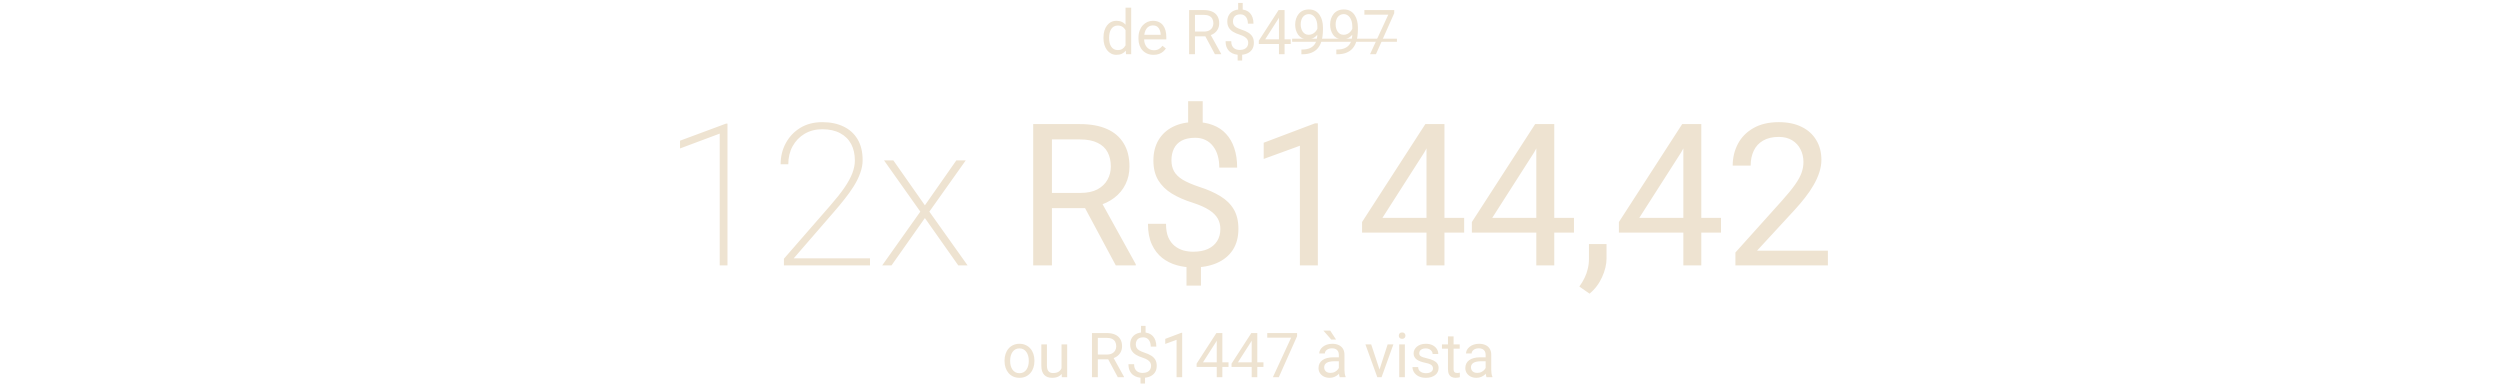 <svg xmlns="http://www.w3.org/2000/svg" width="800" height="124" viewBox="0 0 800 124" fill="none"><g clip-path="url(#clip0_942_887)"><g clip-path="url(#clip1_942_887)"><path d="M360.176 15.313V2.444H361.981V17.351H360.332L360.176 15.313ZM353.111 12.217V12.013C353.111 11.211 353.208 10.483 353.402 9.83C353.603 9.17 353.884 8.604 354.247 8.131C354.615 7.659 355.052 7.297 355.557 7.044C356.067 6.786 356.637 6.656 357.265 6.656C357.925 6.656 358.5 6.773 358.992 7.005C359.49 7.232 359.911 7.565 360.254 8.005C360.603 8.439 360.878 8.963 361.079 9.577C361.279 10.192 361.418 10.887 361.496 11.664V12.557C361.425 13.327 361.286 14.019 361.079 14.634C360.878 15.248 360.603 15.772 360.254 16.206C359.911 16.639 359.49 16.973 358.992 17.205C358.494 17.432 357.912 17.545 357.245 17.545C356.631 17.545 356.067 17.412 355.557 17.147C355.052 16.882 354.615 16.51 354.247 16.031C353.884 15.552 353.603 14.989 353.402 14.342C353.208 13.689 353.111 12.98 353.111 12.217ZM354.916 12.013V12.217C354.916 12.741 354.968 13.233 355.072 13.692C355.181 14.152 355.35 14.556 355.576 14.905C355.802 15.255 356.09 15.53 356.44 15.73C356.789 15.924 357.206 16.021 357.691 16.021C358.287 16.021 358.775 15.895 359.157 15.643C359.546 15.391 359.856 15.057 360.089 14.643C360.322 14.229 360.503 13.78 360.632 13.294V10.955C360.554 10.6 360.441 10.257 360.293 9.927C360.15 9.59 359.963 9.293 359.729 9.034C359.503 8.769 359.222 8.558 358.886 8.403C358.556 8.248 358.164 8.17 357.711 8.17C357.219 8.17 356.796 8.274 356.44 8.481C356.09 8.681 355.802 8.959 355.576 9.315C355.35 9.665 355.181 10.072 355.072 10.538C354.968 10.997 354.916 11.489 354.916 12.013ZM369.134 17.545C368.402 17.545 367.739 17.422 367.144 17.176C366.556 16.924 366.048 16.571 365.621 16.118C365.2 15.666 364.876 15.129 364.65 14.507C364.424 13.886 364.311 13.207 364.311 12.469V12.062C364.311 11.208 364.437 10.447 364.688 9.781C364.941 9.108 365.284 8.539 365.718 8.073C366.151 7.607 366.643 7.255 367.193 7.015C367.742 6.776 368.312 6.656 368.901 6.656C369.651 6.656 370.298 6.786 370.842 7.044C371.392 7.303 371.842 7.665 372.191 8.131C372.54 8.591 372.799 9.134 372.968 9.762C373.136 10.383 373.219 11.062 373.219 11.8V12.605H365.378V11.14H371.424V11.004C371.399 10.538 371.301 10.085 371.133 9.645C370.971 9.205 370.713 8.843 370.357 8.558C370.001 8.274 369.515 8.131 368.901 8.131C368.494 8.131 368.118 8.219 367.775 8.393C367.432 8.562 367.138 8.814 366.892 9.15C366.646 9.487 366.455 9.898 366.319 10.383C366.183 10.868 366.116 11.428 366.116 12.062V12.469C366.116 12.967 366.183 13.437 366.319 13.877C366.461 14.31 366.665 14.692 366.93 15.022C367.203 15.352 367.53 15.611 367.911 15.798C368.299 15.986 368.739 16.08 369.231 16.08C369.865 16.08 370.402 15.95 370.842 15.691C371.282 15.433 371.667 15.086 371.997 14.653L373.084 15.517C372.857 15.86 372.569 16.186 372.22 16.497C371.871 16.808 371.44 17.06 370.929 17.254C370.425 17.448 369.826 17.545 369.134 17.545ZM380.518 3.221H385.195C386.257 3.221 387.153 3.382 387.884 3.706C388.622 4.029 389.181 4.508 389.563 5.142C389.951 5.77 390.145 6.543 390.145 7.462C390.145 8.109 390.012 8.701 389.747 9.238C389.488 9.768 389.113 10.221 388.622 10.596C388.136 10.965 387.554 11.24 386.875 11.421L386.35 11.625H381.955L381.935 10.101H385.254C385.927 10.101 386.486 9.985 386.932 9.752C387.38 9.513 387.716 9.192 387.942 8.791C388.169 8.39 388.282 7.947 388.282 7.462C388.282 6.918 388.175 6.443 387.961 6.035C387.748 5.627 387.411 5.314 386.952 5.094C386.499 4.867 385.914 4.754 385.195 4.754H382.391V17.351H380.518V3.221ZM388.777 17.351L385.341 10.946L387.292 10.936L390.775 17.235V17.351H388.777ZM397.666 0.93V3.89H396.21V0.93H397.666ZM397.491 16.778V19.37H396.045V16.778H397.491ZM399.432 13.712C399.432 13.323 399.346 12.974 399.171 12.664C398.996 12.353 398.708 12.068 398.307 11.809C397.906 11.551 397.369 11.311 396.696 11.091C395.881 10.839 395.176 10.532 394.581 10.169C393.991 9.807 393.535 9.357 393.212 8.82C392.895 8.283 392.736 7.633 392.736 6.87C392.736 6.074 392.908 5.388 393.251 4.812C393.594 4.236 394.079 3.793 394.707 3.483C395.334 3.172 396.071 3.017 396.919 3.017C397.579 3.017 398.168 3.117 398.685 3.318C399.203 3.512 399.64 3.803 399.996 4.191C400.358 4.579 400.633 5.055 400.821 5.618C401.014 6.181 401.112 6.831 401.112 7.568H399.326C399.326 7.135 399.274 6.737 399.171 6.375C399.068 6.012 398.912 5.699 398.705 5.433C398.498 5.162 398.246 4.955 397.948 4.812C397.65 4.663 397.308 4.589 396.919 4.589C396.375 4.589 395.926 4.683 395.57 4.87C395.221 5.058 394.962 5.323 394.793 5.666C394.625 6.003 394.542 6.394 394.542 6.84C394.542 7.255 394.625 7.617 394.793 7.927C394.962 8.238 395.246 8.519 395.648 8.772C396.055 9.018 396.615 9.26 397.326 9.5C398.161 9.765 398.87 10.079 399.452 10.441C400.035 10.797 400.478 11.237 400.782 11.761C401.086 12.278 401.238 12.922 401.238 13.692C401.238 14.527 401.05 15.232 400.675 15.808C400.3 16.377 399.772 16.811 399.093 17.108C398.414 17.406 397.618 17.555 396.705 17.555C396.156 17.555 395.612 17.48 395.076 17.331C394.538 17.183 394.053 16.94 393.62 16.604C393.186 16.261 392.84 15.811 392.581 15.255C392.322 14.692 392.193 14.003 392.193 13.188H393.998C393.998 13.738 394.076 14.194 394.231 14.556C394.393 14.912 394.606 15.197 394.872 15.41C395.136 15.617 395.427 15.766 395.744 15.856C396.068 15.941 396.388 15.983 396.705 15.983C397.288 15.983 397.78 15.892 398.181 15.711C398.589 15.523 398.899 15.258 399.112 14.915C399.326 14.572 399.432 14.171 399.432 13.712ZM413.029 12.595V14.071H402.82V13.013L409.148 3.221H410.612L409.04 6.054L404.857 12.595H413.029ZM411.06 3.221V17.351H409.264V3.221H411.06ZM416.446 15.847H416.63C417.665 15.847 418.506 15.701 419.153 15.41C419.8 15.119 420.299 14.727 420.648 14.236C420.998 13.744 421.237 13.191 421.366 12.576C421.495 11.955 421.56 11.318 421.56 10.664V8.5C421.56 7.86 421.486 7.29 421.336 6.792C421.194 6.294 420.994 5.876 420.735 5.54C420.483 5.204 420.195 4.948 419.872 4.773C419.548 4.599 419.205 4.511 418.843 4.511C418.429 4.511 418.057 4.595 417.727 4.764C417.403 4.925 417.128 5.155 416.902 5.453C416.682 5.75 416.514 6.1 416.397 6.501C416.281 6.902 416.222 7.339 416.222 7.811C416.222 8.232 416.274 8.639 416.377 9.034C416.481 9.428 416.64 9.784 416.853 10.101C417.067 10.418 417.331 10.671 417.648 10.858C417.972 11.04 418.351 11.13 418.784 11.13C419.186 11.13 419.561 11.053 419.91 10.897C420.266 10.736 420.58 10.519 420.851 10.247C421.13 9.969 421.349 9.655 421.511 9.306C421.679 8.956 421.777 8.591 421.803 8.209H422.657C422.657 8.746 422.55 9.276 422.336 9.801C422.129 10.318 421.838 10.79 421.463 11.217C421.088 11.645 420.648 11.987 420.143 12.246C419.638 12.498 419.088 12.625 418.493 12.625C417.795 12.625 417.189 12.489 416.679 12.217C416.168 11.945 415.746 11.583 415.416 11.13C415.093 10.677 414.851 10.172 414.689 9.616C414.534 9.053 414.456 8.484 414.456 7.908C414.456 7.235 414.55 6.604 414.738 6.016C414.925 5.427 415.204 4.909 415.572 4.463C415.941 4.01 416.397 3.657 416.941 3.405C417.49 3.153 418.125 3.026 418.843 3.026C419.651 3.026 420.341 3.188 420.91 3.512C421.48 3.835 421.942 4.269 422.297 4.812C422.66 5.356 422.926 5.967 423.093 6.646C423.261 7.326 423.346 8.025 423.346 8.743V9.393C423.346 10.124 423.297 10.868 423.2 11.625C423.109 12.376 422.931 13.094 422.666 13.78C422.408 14.465 422.029 15.08 421.531 15.623C421.032 16.16 420.382 16.587 419.58 16.904C418.784 17.215 417.801 17.37 416.63 17.37H416.446V15.847ZM427.626 15.847H427.81C428.846 15.847 429.686 15.701 430.333 15.41C430.98 15.119 431.479 14.727 431.828 14.236C432.178 13.744 432.417 13.191 432.546 12.576C432.676 11.955 432.74 11.318 432.74 10.664V8.5C432.74 7.86 432.666 7.29 432.517 6.792C432.374 6.294 432.174 5.876 431.915 5.54C431.663 5.204 431.375 4.948 431.052 4.773C430.728 4.599 430.385 4.511 430.023 4.511C429.609 4.511 429.237 4.595 428.907 4.764C428.583 4.925 428.308 5.155 428.082 5.453C427.862 5.75 427.694 6.1 427.577 6.501C427.461 6.902 427.403 7.339 427.403 7.811C427.403 8.232 427.454 8.639 427.558 9.034C427.661 9.428 427.82 9.784 428.034 10.101C428.247 10.418 428.512 10.671 428.829 10.858C429.153 11.04 429.531 11.13 429.965 11.13C430.366 11.13 430.741 11.053 431.09 10.897C431.446 10.736 431.76 10.519 432.032 10.247C432.31 9.969 432.529 9.655 432.691 9.306C432.859 8.956 432.957 8.591 432.983 8.209H433.837C433.837 8.746 433.73 9.276 433.516 9.801C433.31 10.318 433.018 10.79 432.643 11.217C432.268 11.645 431.828 11.987 431.323 12.246C430.818 12.498 430.269 12.625 429.673 12.625C428.975 12.625 428.369 12.489 427.859 12.217C427.348 11.945 426.926 11.583 426.597 11.13C426.274 10.677 426.031 10.172 425.869 9.616C425.714 9.053 425.637 8.484 425.637 7.908C425.637 7.235 425.73 6.604 425.918 6.016C426.106 5.427 426.384 4.909 426.753 4.463C427.121 4.01 427.577 3.657 428.121 3.405C428.671 3.153 429.305 3.026 430.023 3.026C430.831 3.026 431.521 3.188 432.09 3.512C432.66 3.835 433.122 4.269 433.478 4.812C433.84 5.356 434.106 5.967 434.274 6.646C434.442 7.326 434.526 8.025 434.526 8.743V9.393C434.526 10.124 434.477 10.868 434.38 11.625C434.289 12.376 434.112 13.094 433.846 13.78C433.588 14.465 433.209 15.08 432.711 15.623C432.212 16.16 431.563 16.587 430.761 16.904C429.965 17.215 428.981 17.37 427.81 17.37H427.626V15.847ZM446.152 3.221V4.23L440.3 17.351H438.408L444.25 4.696H436.603V3.221H446.152Z" fill="#EEE3D1"></path><path d="M413.486 12.382H447.016V13.372H413.486V12.382Z" fill="#EEE3D1"></path><path d="M232.795 39.556V84.929H230.311V42.755L217.609 47.506V45.022L232.329 39.556H232.795ZM278.401 82.662V84.929H250.855V82.786L265.669 65.798C267.532 63.666 269.043 61.761 270.202 60.084C271.362 58.386 272.211 56.833 272.749 55.426C273.288 54.018 273.556 52.661 273.556 51.357C273.556 49.349 273.164 47.599 272.377 46.109C271.59 44.618 270.42 43.459 268.868 42.63C267.314 41.782 265.399 41.357 263.121 41.357C261.01 41.357 259.126 41.844 257.47 42.817C255.834 43.79 254.55 45.125 253.619 46.823C252.708 48.5 252.252 50.415 252.252 52.568H249.799C249.799 50.105 250.347 47.858 251.444 45.829C252.543 43.779 254.085 42.144 256.072 40.922C258.081 39.701 260.43 39.09 263.121 39.09C265.772 39.09 268.06 39.566 269.986 40.519C271.911 41.45 273.401 42.817 274.458 44.618C275.513 46.419 276.041 48.624 276.041 51.233C276.041 52.599 275.782 53.987 275.265 55.395C274.768 56.802 274.074 58.21 273.184 59.618C272.314 61.005 271.331 62.382 270.234 63.748C269.157 65.115 268.039 66.461 266.88 67.786L253.991 82.662H278.401ZM285.871 51.326L295.964 65.705L306.026 51.326H309.038L297.392 67.724L309.629 84.929H306.647L295.964 69.773L285.281 84.929H282.3L294.504 67.724L282.89 51.326H285.871ZM330.624 39.711H345.593C348.988 39.711 351.856 40.229 354.195 41.264C356.555 42.299 358.346 43.831 359.568 45.86C360.81 47.869 361.431 50.343 361.431 53.283C361.431 55.353 361.007 57.248 360.158 58.966C359.33 60.664 358.129 62.113 356.555 63.314C355.002 64.494 353.139 65.374 350.965 65.954L349.288 66.606H335.22L335.158 61.73H345.779C347.932 61.73 349.723 61.357 351.151 60.612C352.58 59.846 353.657 58.821 354.381 57.537C355.107 56.254 355.468 54.835 355.468 53.283C355.468 51.544 355.126 50.022 354.444 48.718C353.76 47.413 352.684 46.409 351.214 45.705C349.765 44.98 347.891 44.618 345.593 44.618H336.617V84.929H330.624V39.711ZM357.052 84.929L346.058 64.432L352.301 64.401L363.449 84.556V84.929H357.052ZM384.864 32.382V41.854H380.205V32.382H384.864ZM384.304 83.096V91.388H379.677V83.096H384.304ZM390.515 73.283C390.515 72.04 390.236 70.922 389.677 69.929C389.118 68.935 388.197 68.024 386.913 67.196C385.63 66.368 383.912 65.602 381.758 64.898C379.149 64.09 376.892 63.107 374.987 61.947C373.104 60.788 371.644 59.349 370.609 57.63C369.594 55.912 369.087 53.831 369.087 51.388C369.087 48.842 369.636 46.647 370.733 44.804C371.83 42.962 373.383 41.544 375.392 40.55C377.4 39.556 379.76 39.059 382.473 39.059C384.584 39.059 386.469 39.38 388.124 40.022C389.781 40.643 391.178 41.575 392.317 42.817C393.477 44.059 394.356 45.581 394.956 47.382C395.578 49.183 395.889 51.264 395.889 53.624H390.174C390.174 52.237 390.008 50.964 389.677 49.804C389.346 48.645 388.849 47.641 388.187 46.792C387.524 45.922 386.717 45.26 385.764 44.804C384.812 44.328 383.715 44.09 382.473 44.09C380.733 44.09 379.294 44.39 378.155 44.991C377.037 45.591 376.21 46.44 375.671 47.537C375.132 48.614 374.863 49.867 374.863 51.295C374.863 52.62 375.132 53.779 375.671 54.773C376.21 55.767 377.12 56.668 378.404 57.475C379.708 58.262 381.5 59.038 383.776 59.804C386.448 60.653 388.714 61.657 390.578 62.817C392.441 63.956 393.859 65.363 394.832 67.04C395.805 68.697 396.292 70.757 396.292 73.221C396.292 75.891 395.692 78.148 394.49 79.991C393.29 81.813 391.602 83.2 389.429 84.152C387.255 85.105 384.709 85.581 381.789 85.581C380.029 85.581 378.29 85.343 376.571 84.867C374.853 84.39 373.301 83.614 371.913 82.537C370.526 81.44 369.418 80.001 368.59 78.221C367.762 76.419 367.348 74.214 367.348 71.606H373.124C373.124 73.365 373.372 74.825 373.869 75.985C374.387 77.123 375.071 78.034 375.919 78.718C376.768 79.38 377.7 79.856 378.714 80.146C379.75 80.415 380.774 80.55 381.789 80.55C383.652 80.55 385.226 80.26 386.509 79.68C387.814 79.08 388.808 78.231 389.491 77.134C390.174 76.036 390.515 74.753 390.515 73.283ZM421.712 39.463V84.929H415.966V46.637L404.383 50.86V45.674L420.811 39.463H421.712ZM468.53 69.711V74.432H435.859V71.047L456.107 39.711H460.796L455.765 48.78L442.38 69.711H468.53ZM462.225 39.711V84.929H456.48V39.711H462.225ZM503.67 69.711V74.432H470.999V71.047L491.248 39.711H495.936L490.906 48.78L477.52 69.711H503.67ZM497.365 39.711V84.929H491.62V39.711H497.365ZM514.09 78.096V82.724C514.09 84.608 513.614 86.595 512.661 88.686C511.709 90.798 510.373 92.558 508.655 93.966L505.394 91.699C506.056 90.788 506.616 89.856 507.071 88.904C507.527 87.972 507.868 86.999 508.095 85.985C508.344 84.991 508.468 83.935 508.468 82.817V78.096H514.09ZM550.721 69.711V74.432H518.05V71.047L538.299 39.711H542.987L537.957 48.78L524.571 69.711H550.721ZM544.416 39.711V84.929H538.671V39.711H544.416ZM584.929 80.208V84.929H555.333V80.798L570.147 64.308C571.969 62.279 573.376 60.56 574.37 59.152C575.385 57.724 576.088 56.45 576.482 55.332C576.896 54.194 577.103 53.034 577.103 51.854C577.103 50.363 576.793 49.018 576.172 47.817C575.572 46.595 574.681 45.622 573.501 44.898C572.321 44.173 570.892 43.811 569.215 43.811C567.207 43.811 565.529 44.204 564.184 44.991C562.859 45.757 561.865 46.833 561.202 48.221C560.541 49.608 560.209 51.202 560.209 53.003H554.464C554.464 50.457 555.022 48.127 556.14 46.016C557.258 43.904 558.915 42.227 561.109 40.984C563.304 39.722 566.006 39.09 569.215 39.09C572.073 39.09 574.515 39.597 576.545 40.612C578.573 41.606 580.126 43.014 581.202 44.835C582.3 46.637 582.848 48.748 582.848 51.171C582.848 52.496 582.621 53.842 582.165 55.208C581.73 56.554 581.12 57.9 580.333 59.245C579.567 60.591 578.666 61.916 577.631 63.221C576.617 64.525 575.53 65.809 574.37 67.072L562.259 80.208H584.929Z" fill="#EEE3D1"></path><path d="M321.454 115.571V115.348C321.454 114.591 321.563 113.889 321.784 113.242C322.004 112.589 322.321 112.022 322.735 111.544C323.149 111.058 323.65 110.683 324.239 110.418C324.828 110.146 325.488 110.011 326.219 110.011C326.957 110.011 327.62 110.146 328.208 110.418C328.803 110.683 329.308 111.058 329.722 111.544C330.143 112.022 330.463 112.589 330.683 113.242C330.903 113.889 331.013 114.591 331.013 115.348V115.571C331.013 116.328 330.903 117.03 330.683 117.677C330.463 118.325 330.143 118.89 329.722 119.375C329.308 119.854 328.807 120.23 328.218 120.501C327.635 120.766 326.976 120.9 326.238 120.9C325.501 120.9 324.838 120.766 324.249 120.501C323.66 120.23 323.155 119.854 322.735 119.375C322.321 118.89 322.004 118.325 321.784 117.677C321.563 117.03 321.454 116.328 321.454 115.571ZM323.249 115.348V115.571C323.249 116.096 323.31 116.591 323.434 117.056C323.557 117.516 323.741 117.923 323.986 118.279C324.239 118.635 324.553 118.916 324.928 119.124C325.303 119.323 325.74 119.424 326.238 119.424C326.73 119.424 327.16 119.323 327.529 119.124C327.905 118.916 328.215 118.635 328.46 118.279C328.707 117.923 328.891 117.516 329.014 117.056C329.143 116.591 329.208 116.096 329.208 115.571V115.348C329.208 114.831 329.143 114.342 329.014 113.882C328.891 113.416 328.704 113.006 328.451 112.65C328.205 112.287 327.895 112.003 327.519 111.796C327.15 111.589 326.717 111.485 326.219 111.485C325.727 111.485 325.294 111.589 324.918 111.796C324.55 112.003 324.239 112.287 323.986 112.65C323.741 113.006 323.557 113.416 323.434 113.882C323.31 114.342 323.249 114.831 323.249 115.348ZM339.689 118.279V110.204H341.495V120.705H339.777L339.689 118.279ZM340.029 116.066L340.776 116.047C340.776 116.746 340.702 117.392 340.553 117.988C340.411 118.576 340.178 119.088 339.854 119.521C339.531 119.954 339.107 120.294 338.583 120.54C338.059 120.779 337.421 120.9 336.671 120.9C336.16 120.9 335.691 120.825 335.264 120.676C334.843 120.527 334.481 120.297 334.177 119.987C333.872 119.676 333.637 119.272 333.468 118.774C333.307 118.276 333.226 117.677 333.226 116.978V110.204H335.021V116.998C335.021 117.47 335.073 117.862 335.176 118.173C335.287 118.477 335.432 118.719 335.614 118.9C335.8 119.075 336.008 119.197 336.235 119.269C336.467 119.34 336.707 119.375 336.952 119.375C337.716 119.375 338.321 119.23 338.767 118.939C339.214 118.642 339.534 118.243 339.728 117.745C339.929 117.24 340.029 116.681 340.029 116.066ZM349.433 106.575H354.111C355.172 106.575 356.068 106.736 356.799 107.06C357.537 107.383 358.096 107.862 358.478 108.496C358.866 109.124 359.06 109.897 359.06 110.816C359.06 111.463 358.928 112.055 358.663 112.592C358.404 113.122 358.028 113.575 357.537 113.95C357.052 114.32 356.469 114.594 355.789 114.776L355.266 114.98H350.869L350.85 113.455H354.17C354.842 113.455 355.402 113.339 355.848 113.106C356.294 112.867 356.631 112.547 356.858 112.145C357.083 111.744 357.197 111.301 357.197 110.816C357.197 110.272 357.09 109.797 356.877 109.39C356.663 108.981 356.327 108.668 355.868 108.447C355.415 108.222 354.829 108.109 354.111 108.109H351.307V120.705H349.433V106.575ZM357.692 120.705L354.256 114.3L356.207 114.29L359.691 120.589V120.705H357.692ZM366.582 104.284V107.244H365.126V104.284H366.582ZM366.407 120.132V122.724H364.961V120.132H366.407ZM368.348 117.066C368.348 116.678 368.261 116.328 368.086 116.018C367.912 115.707 367.624 115.423 367.222 115.163C366.822 114.905 366.284 114.666 365.611 114.446C364.796 114.193 364.091 113.885 363.495 113.524C362.907 113.161 362.451 112.712 362.127 112.174C361.81 111.637 361.652 110.988 361.652 110.223C361.652 109.428 361.823 108.743 362.166 108.166C362.508 107.591 362.994 107.148 363.622 106.836C364.25 106.526 364.987 106.371 365.835 106.371C366.495 106.371 367.083 106.471 367.601 106.672C368.118 106.866 368.555 107.157 368.911 107.545C369.273 107.934 369.548 108.409 369.736 108.972C369.93 109.535 370.028 110.185 370.028 110.923H368.242C368.242 110.489 368.19 110.091 368.086 109.728C367.982 109.367 367.827 109.053 367.621 108.787C367.413 108.516 367.16 108.308 366.863 108.166C366.565 108.017 366.222 107.944 365.835 107.944C365.291 107.944 364.841 108.037 364.485 108.225C364.136 108.413 363.877 108.677 363.709 109.021C363.541 109.357 363.457 109.748 363.457 110.194C363.457 110.609 363.541 110.971 363.709 111.282C363.877 111.592 364.162 111.874 364.564 112.126C364.971 112.372 365.531 112.614 366.242 112.854C367.077 113.119 367.786 113.433 368.368 113.795C368.95 114.151 369.393 114.591 369.698 115.115C370.002 115.632 370.154 116.276 370.154 117.047C370.154 117.881 369.966 118.586 369.59 119.162C369.216 119.732 368.688 120.165 368.008 120.462C367.329 120.76 366.533 120.909 365.621 120.909C365.071 120.909 364.528 120.835 363.99 120.686C363.454 120.537 362.969 120.294 362.535 119.957C362.101 119.615 361.755 119.165 361.497 118.609C361.237 118.046 361.108 117.357 361.108 116.542H362.913C362.913 117.091 362.99 117.548 363.146 117.91C363.308 118.266 363.521 118.55 363.787 118.764C364.052 118.972 364.343 119.12 364.66 119.21C364.984 119.295 365.304 119.336 365.621 119.336C366.203 119.336 366.695 119.246 367.096 119.065C367.504 118.877 367.814 118.612 368.028 118.269C368.242 117.926 368.348 117.525 368.348 117.066ZM378.296 106.497V120.705H376.5V108.739L372.881 110.058V108.438L378.015 106.497H378.296ZM393.125 115.95V117.425H382.915V116.367L389.243 106.575H390.708L389.136 109.408L384.953 115.95H393.125ZM391.154 106.575V120.705H389.36V106.575H391.154ZM404.305 115.95V117.425H394.095V116.367L400.424 106.575H401.888L400.316 109.408L396.133 115.95H404.305ZM402.335 106.575V120.705H400.54V106.575H402.335ZM415.068 106.575V107.584L409.216 120.705H407.323L413.166 108.05H405.518V106.575H415.068ZM428.431 118.91V113.504C428.431 113.09 428.347 112.731 428.179 112.427C428.017 112.116 427.772 111.877 427.442 111.709C427.112 111.54 426.704 111.457 426.219 111.457C425.766 111.457 425.368 111.534 425.025 111.689C424.689 111.844 424.424 112.048 424.23 112.3C424.042 112.553 423.947 112.825 423.947 113.116H422.153C422.153 112.741 422.249 112.369 422.444 112C422.638 111.631 422.916 111.298 423.279 111C423.647 110.696 424.087 110.457 424.598 110.282C425.116 110.101 425.692 110.011 426.326 110.011C427.089 110.011 427.762 110.14 428.344 110.398C428.933 110.658 429.392 111.049 429.722 111.573C430.058 112.091 430.227 112.741 430.227 113.524V118.415C430.227 118.764 430.256 119.137 430.315 119.531C430.379 119.926 430.473 120.266 430.596 120.55V120.705H428.723C428.632 120.498 428.561 120.223 428.509 119.88C428.457 119.531 428.431 119.207 428.431 118.91ZM428.743 114.339L428.761 115.601H426.947C426.436 115.601 425.98 115.642 425.578 115.727C425.177 115.804 424.841 115.924 424.569 116.086C424.297 116.248 424.091 116.451 423.947 116.697C423.805 116.936 423.735 117.218 423.735 117.542C423.735 117.872 423.808 118.173 423.957 118.444C424.107 118.715 424.329 118.933 424.627 119.094C424.931 119.25 425.303 119.327 425.743 119.327C426.293 119.327 426.779 119.21 427.199 118.978C427.62 118.745 427.952 118.46 428.199 118.124C428.451 117.787 428.587 117.46 428.606 117.143L429.373 118.008C429.328 118.279 429.205 118.58 429.004 118.91C428.803 119.24 428.535 119.557 428.199 119.861C427.869 120.158 427.474 120.408 427.014 120.608C426.562 120.802 426.05 120.9 425.481 120.9C424.769 120.9 424.145 120.76 423.609 120.482C423.078 120.204 422.664 119.831 422.366 119.366C422.075 118.893 421.929 118.366 421.929 117.784C421.929 117.221 422.039 116.726 422.259 116.299C422.48 115.866 422.797 115.506 423.21 115.222C423.625 114.931 424.122 114.71 424.705 114.562C425.287 114.413 425.937 114.339 426.656 114.339H428.743ZM425.666 105.798L427.539 108.651H425.996L423.491 105.798H425.666ZM441.174 119.084L444.047 110.204H445.881L442.106 120.705H440.903L441.174 119.084ZM438.777 110.204L441.737 119.133L441.941 120.705H440.738L436.933 110.204H438.777ZM449.559 110.204V120.705H447.754V110.204H449.559ZM447.619 107.419C447.619 107.128 447.706 106.882 447.88 106.681C448.062 106.481 448.327 106.38 448.676 106.38C449.019 106.38 449.281 106.481 449.462 106.681C449.65 106.882 449.743 107.128 449.743 107.419C449.743 107.697 449.65 107.937 449.462 108.137C449.281 108.331 449.019 108.429 448.676 108.429C448.327 108.429 448.062 108.331 447.88 108.137C447.706 107.937 447.619 107.697 447.619 107.419ZM458.556 117.92C458.556 117.661 458.498 117.421 458.381 117.202C458.271 116.975 458.041 116.771 457.692 116.591C457.349 116.403 456.832 116.241 456.139 116.105C455.557 115.982 455.029 115.836 454.557 115.668C454.091 115.5 453.694 115.297 453.364 115.057C453.04 114.818 452.791 114.536 452.616 114.212C452.441 113.889 452.354 113.511 452.354 113.077C452.354 112.663 452.445 112.272 452.626 111.903C452.814 111.534 453.075 111.207 453.412 110.923C453.755 110.638 454.166 110.415 454.645 110.253C455.124 110.091 455.657 110.011 456.246 110.011C457.087 110.011 457.805 110.159 458.4 110.457C458.995 110.754 459.452 111.152 459.769 111.65C460.086 112.142 460.245 112.689 460.245 113.29H458.449C458.449 112.999 458.361 112.718 458.188 112.446C458.019 112.168 457.77 111.939 457.44 111.757C457.116 111.576 456.719 111.485 456.246 111.485C455.748 111.485 455.343 111.563 455.033 111.718C454.729 111.867 454.506 112.058 454.363 112.291C454.227 112.524 454.16 112.769 454.16 113.029C454.16 113.223 454.191 113.397 454.256 113.552C454.328 113.702 454.451 113.841 454.626 113.97C454.8 114.093 455.046 114.209 455.363 114.32C455.68 114.429 456.085 114.539 456.576 114.65C457.436 114.843 458.145 115.076 458.701 115.348C459.258 115.62 459.672 115.952 459.944 116.348C460.216 116.743 460.351 117.221 460.351 117.784C460.351 118.243 460.255 118.664 460.06 119.045C459.872 119.428 459.598 119.758 459.235 120.036C458.879 120.307 458.452 120.521 457.954 120.676C457.462 120.825 456.909 120.9 456.294 120.9C455.369 120.9 454.586 120.735 453.946 120.405C453.305 120.075 452.82 119.647 452.49 119.124C452.16 118.599 451.995 118.046 451.995 117.464H453.8C453.826 117.955 453.969 118.347 454.227 118.638C454.487 118.923 454.804 119.127 455.178 119.25C455.554 119.366 455.926 119.424 456.294 119.424C456.786 119.424 457.197 119.359 457.527 119.23C457.864 119.101 458.119 118.923 458.294 118.696C458.469 118.47 458.556 118.211 458.556 117.92ZM467.106 110.204V111.583H461.428V110.204H467.106ZM463.35 107.652H465.145V118.104C465.145 118.46 465.201 118.728 465.31 118.91C465.42 119.091 465.562 119.21 465.737 119.269C465.912 119.327 466.1 119.356 466.301 119.356C466.449 119.356 466.605 119.343 466.766 119.317C466.935 119.285 467.061 119.259 467.145 119.24L467.154 120.705C467.012 120.751 466.825 120.792 466.592 120.831C466.365 120.877 466.09 120.9 465.766 120.9C465.327 120.9 464.922 120.812 464.554 120.637C464.185 120.462 463.89 120.171 463.67 119.764C463.457 119.349 463.35 118.794 463.35 118.094V107.652ZM475.404 118.91V113.504C475.404 113.09 475.319 112.731 475.151 112.427C474.99 112.116 474.744 111.877 474.414 111.709C474.084 111.54 473.676 111.457 473.191 111.457C472.738 111.457 472.34 111.534 471.997 111.689C471.66 111.844 471.396 112.048 471.201 112.3C471.013 112.553 470.92 112.825 470.92 113.116H469.124C469.124 112.741 469.222 112.369 469.415 112C469.61 111.631 469.888 111.298 470.25 111C470.619 110.696 471.059 110.457 471.57 110.282C472.088 110.101 472.664 110.011 473.298 110.011C474.061 110.011 474.734 110.14 475.316 110.398C475.905 110.658 476.365 111.049 476.695 111.573C477.031 112.091 477.199 112.741 477.199 113.524V118.415C477.199 118.764 477.229 119.137 477.286 119.531C477.351 119.926 477.445 120.266 477.567 120.55V120.705H475.695C475.605 120.498 475.533 120.223 475.481 119.88C475.43 119.531 475.404 119.207 475.404 118.91ZM475.714 114.339L475.734 115.601H473.919C473.407 115.601 472.951 115.642 472.551 115.727C472.149 115.804 471.812 115.924 471.541 116.086C471.27 116.248 471.062 116.451 470.92 116.697C470.778 116.936 470.706 117.218 470.706 117.542C470.706 117.872 470.781 118.173 470.93 118.444C471.079 118.715 471.302 118.933 471.6 119.094C471.904 119.25 472.275 119.327 472.716 119.327C473.265 119.327 473.75 119.21 474.171 118.978C474.592 118.745 474.925 118.46 475.17 118.124C475.423 117.787 475.559 117.46 475.579 117.143L476.345 118.008C476.299 118.279 476.177 118.58 475.976 118.91C475.776 119.24 475.507 119.557 475.17 119.861C474.84 120.158 474.446 120.408 473.987 120.608C473.534 120.802 473.023 120.9 472.453 120.9C471.742 120.9 471.118 120.76 470.58 120.482C470.049 120.204 469.636 119.831 469.338 119.366C469.047 118.893 468.902 118.366 468.902 117.784C468.902 117.221 469.011 116.726 469.231 116.299C469.451 115.866 469.768 115.506 470.183 115.222C470.596 114.931 471.095 114.71 471.677 114.562C472.26 114.413 472.91 114.339 473.628 114.339H475.714Z" fill="#EEE3D1"></path></g></g><defs><clipPath id="clip0_942_887"><rect width="800" height="123.22" fill="white"></rect></clipPath><clipPath id="clip1_942_887"><rect width="800" height="123.22" fill="white"></rect></clipPath></defs></svg>